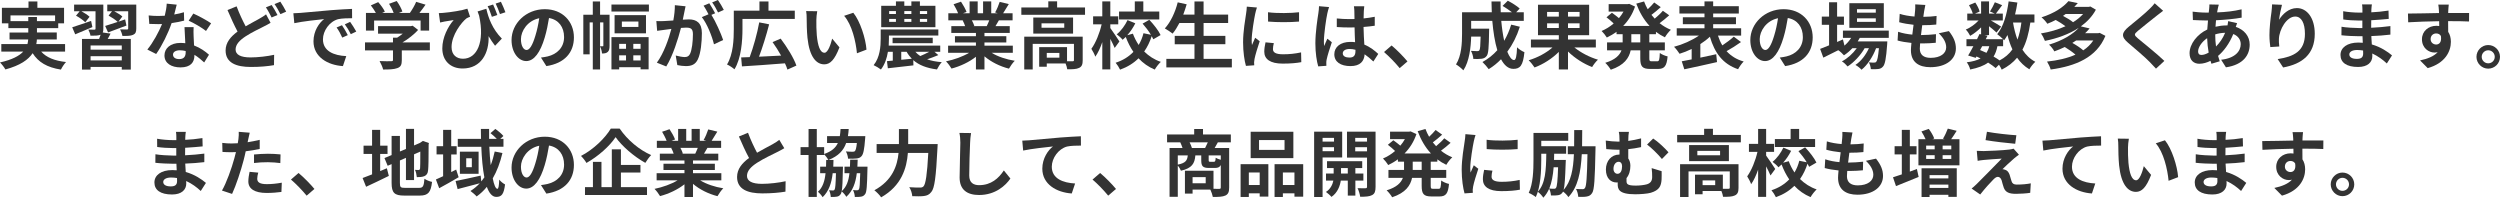 <?xml version="1.0" encoding="UTF-8"?><svg id="_レイヤー_2" xmlns="http://www.w3.org/2000/svg" viewBox="0 0 892.009 70.539"><defs><style>.cls-1{fill:#333;}</style></defs><g id="_特集"><path class="cls-1" d="m14.69,18.409c1.847,2.08,4.759,3.276,8.867,3.718-.624.65-1.431,1.872-1.82,2.704-4.94-.78-8.034-2.626-10.089-5.85-1.534,2.314-4.42,4.368-9.724,5.798-.364-.676-1.248-1.846-1.925-2.496,4.368-.988,6.864-2.34,8.295-3.874H.469v-2.678h9.334c.13-.546.208-1.092.26-1.638H3.406v-2.496h6.683v-1.56H2.99v-1.716H.677V2.782h9.49V.52h3.172v2.262h9.517v5.538h-2.08v1.716h-7.593v1.56h7.072v2.496h-7.098c-.026.546-.078,1.092-.208,1.638h10.271v2.678h-8.529Zm-4.602-10.868v-1.482h3.094v1.482h6.475v-2.054H3.744v2.054h6.345Z"/><path class="cls-1" d="m32.969,9.672c-2.08.91-4.29,1.82-6.137,2.574l-1.065-2.522c1.689-.52,4.238-1.404,6.734-2.262l.468,2.21Zm6.474,2.314c-.312.676-.676,1.326-1.014,1.898h8.242v10.947h-3.224v-.936h-11.129v.936h-3.067v-10.947h6.109c.208-.494.391-1.04.547-1.508l-.078.026c-.807.338-1.95.338-3.536.338-.104-.676-.469-1.586-.78-2.184.884.026,1.898.026,2.184.026s.391-.104.391-.364v-6.188h-5.019c1.066.572,2.263,1.352,2.886,1.95l-1.533,1.976c-.677-.728-2.133-1.742-3.303-2.366l1.301-1.56h-1.977V1.638h10.427v8.606c0,.572-.053,1.014-.208,1.352l2.781.39Zm4.005,4.238h-11.129v1.508h11.129v-1.508Zm0,5.33v-1.508h-11.129v1.508h11.129Zm5.174-11.388c0,1.248-.26,1.872-1.144,2.262-.858.39-2.106.416-3.797.39-.13-.728-.494-1.69-.832-2.34.988.052,2.133.052,2.444.052.338-.026.442-.104.442-.39v-6.11h-4.967c1.066.546,2.263,1.3,2.887,1.846l-1.404,1.872c.78-.286,1.586-.546,2.393-.832l.468,2.21c-2.236.858-4.628,1.742-6.553,2.444l-1.04-2.314c1.196-.364,2.782-.858,4.473-1.43-.729-.728-2.158-1.664-3.25-2.262l1.222-1.534h-1.69V1.638h10.349v8.528Z"/><path class="cls-1" d="m65.703,7.358c-1.17.312-2.757.65-4.473.884-1.222,3.614-3.432,8.086-5.512,11.024l-3.146-1.586c2.08-2.522,4.108-6.318,5.252-9.1-.441.026-.884.026-1.325.026-1.066,0-2.106-.026-3.225-.078l-.234-3.016c1.118.13,2.496.182,3.433.182.754,0,1.534-.026,2.313-.078.364-1.43.65-2.99.702-4.316l3.562.364c-.208.832-.521,2.132-.884,3.51,1.248-.208,2.443-.494,3.458-.806l.078,2.99Zm3.38,2.314c-.078,1.092-.026,2.158,0,3.302.026.728.078,1.976.156,3.25,2.21.832,4.03,2.132,5.33,3.302l-1.716,2.756c-.91-.832-2.08-1.872-3.484-2.73v.234c0,2.392-1.3,4.264-4.966,4.264-3.198,0-5.721-1.43-5.721-4.264,0-2.522,2.106-4.472,5.694-4.472.598,0,1.196.052,1.742.104-.078-1.924-.208-4.186-.286-5.746h3.25Zm-2.834,8.528c-.676-.156-1.353-.26-2.08-.26-1.482,0-2.444.624-2.444,1.534,0,.962.806,1.612,2.21,1.612,1.742,0,2.314-1.014,2.314-2.392v-.494Zm7.254-7.15c-1.481-1.196-4.42-2.886-6.188-3.666l1.664-2.548c1.846.806,5.044,2.548,6.344,3.484l-1.82,2.73Z"/><path class="cls-1" d="m96.539,8.138c-.78.468-1.586.91-2.548,1.378-1.586.832-4.004,1.924-6.37,3.458-2.133,1.404-3.562,2.886-3.562,4.68,0,1.846,1.769,2.834,5.356,2.834,2.626,0,6.11-.416,8.398-.936l-.053,3.692c-2.184.39-4.914.65-8.268.65-5.123,0-8.997-1.43-8.997-5.876,0-2.834,1.794-4.94,4.265-6.76-1.17-2.184-2.418-4.94-3.588-7.67l3.25-1.326c.988,2.678,2.184,5.148,3.224,7.124,1.898-1.118,3.719-2.028,4.914-2.73.962-.546,1.69-.988,2.366-1.534l1.612,3.016Zm.39-6.344c.65.936,1.586,2.6,2.08,3.562l-2.105.884c-.521-1.066-1.326-2.6-2.028-3.614l2.054-.832Zm3.095-1.196c.676.988,1.638,2.652,2.08,3.562l-2.055.884c-.546-1.092-1.378-2.6-2.105-3.588l2.08-.858Z"/><path class="cls-1" d="m107.198,4.602c2.158-.182,6.423-.572,11.129-.988,2.652-.208,5.46-.364,7.28-.442l.025,3.328c-1.378,0-3.588.026-4.966.338-3.12.832-5.435,4.16-5.435,7.202,0,4.238,3.952,5.772,8.32,5.98l-1.195,3.562c-5.408-.338-10.505-3.25-10.505-8.84,0-3.718,2.055-6.63,3.796-7.93-2.235.234-7.644.806-10.634,1.456l-.338-3.536c1.04-.026,2.027-.078,2.521-.13Zm16.9,7.93l-1.976.884c-.65-1.43-1.196-2.444-2.028-3.614l1.924-.806c.625.936,1.587,2.496,2.08,3.536Zm3.017-1.274l-1.95.936c-.702-1.404-1.3-2.366-2.132-3.51l1.897-.884c.65.91,1.639,2.444,2.185,3.458Z"/><path class="cls-1" d="m153.375,17.993h-10.01v3.458c0,1.612-.339,2.418-1.612,2.86-1.223.442-2.834.494-5.044.494-.208-.884-.807-2.184-1.274-3.016,1.664.078,3.588.078,4.108.052.546,0,.676-.104.676-.468v-3.38h-9.984v-2.86h9.984v-1.69h1.482c.676-.416,1.378-.91,2.002-1.43h-8.814v-2.678h11.675l.676-.156,1.95,1.508c-1.456,1.586-3.484,3.224-5.591,4.446h9.776v2.86Zm-19.891-7.072h-2.912v-6.318h3.536c-.468-.858-1.17-1.872-1.794-2.678l2.626-1.17c.91,1.014,1.95,2.392,2.366,3.406l-.937.442h4.083c-.364-1.014-1.015-2.262-1.639-3.25l2.73-.988c.832,1.118,1.69,2.704,2.028,3.744l-1.248.494h3.926c.858-1.222,1.742-2.73,2.236-3.952l3.354,1.014c-.701,1.014-1.456,2.028-2.184,2.938h3.458v6.318h-3.042v-3.588h-16.589v3.588Z"/><path class="cls-1" d="m173.525,3.12c.702,3.224,2.157,7.228,5.538,10.66l-2.418,2.548c-.807-1.04-1.561-2.158-2.314-3.432.234,5.902-2.574,11.544-9.282,11.544-4.29,0-7.229-2.756-7.229-7.176,0-3.874,2.002-7.774,4.057-10.114-.988.13-2.419.364-3.328.546-.494.104-.91.182-1.509.338l-.468-3.354c.468,0,.988-.026,1.482-.078,2.704-.208,7.021-.91,8.71-1.508l.962,2.886c-.364.13-.91.338-1.273.572-1.769,1.378-5.331,5.928-5.331,10.244,0,2.86,1.847,4.16,4.083,4.16,4.992,0,7.826-5.954,5.746-15.366-.183-.494-.364-.988-.546-1.508l3.12-.962Zm1.976,2.886c-.416-1.222-.936-2.678-1.508-3.796l1.95-.598c.468,1.066,1.144,2.678,1.508,3.744l-1.95.65Zm2.887-.988c-.416-1.17-.988-2.678-1.534-3.744l1.872-.65c.546,1.066,1.222,2.704,1.611,3.744l-1.949.65Z"/><path class="cls-1" d="m193.024,20.541c.988-.13,1.717-.26,2.393-.416,3.302-.78,5.85-3.146,5.85-6.89,0-3.562-1.924-6.214-5.382-6.812-.364,2.184-.806,4.576-1.534,6.994-1.534,5.2-3.77,8.372-6.578,8.372-2.834,0-5.252-3.146-5.252-7.488,0-5.928,5.174-11.024,11.856-11.024,6.37,0,10.4,4.446,10.4,10.062,0,5.408-3.328,9.256-9.828,10.244l-1.925-3.042Zm-2.002-7.8c.599-1.898,1.066-4.108,1.378-6.24-4.264.884-6.526,4.628-6.526,7.462,0,2.6,1.041,3.874,2.003,3.874,1.065,0,2.105-1.612,3.146-5.096Z"/><path class="cls-1" d="m217.491,16.329c0,.962-.104,1.742-.65,2.21s-1.145.546-2.055.546c-.025-.702-.312-1.82-.676-2.522v8.216h-2.6V7.982h-1.118v11.414h-2.263V5.252h3.381V.52h2.6v4.732h3.381v11.076Zm-2.393.182c.13,0,.182-.052.182-.26V7.982h-1.17v8.528h.988Zm16.433-14.899v2.496h-13.364V1.612h13.364Zm-13.364,11.648h13.26v11.467h-2.859v-.754h-7.645v.78h-2.756v-11.492Zm12.324-7.852v6.474h-11.206v-6.474h11.206Zm-9.568,10.244v1.768h2.444v-1.768h-2.444Zm2.444,5.928v-1.846h-2.444v1.846h2.444Zm4.42-13.885h-5.902v1.924h5.902v-1.924Zm.78,7.956h-2.601v1.768h2.601v-1.768Zm0,5.928v-1.846h-2.601v1.846h2.601Z"/><path class="cls-1" d="m244.608,2.236c-.155.676-.312,1.482-.441,2.132-.156.78-.364,1.716-.546,2.652.857-.052,1.638-.104,2.157-.104,2.73,0,4.654,1.222,4.654,4.914,0,3.042-.363,7.15-1.456,9.386-.857,1.794-2.262,2.366-4.237,2.366-.963,0-2.211-.156-3.068-.364l-.572-3.406c.988.286,2.496.546,3.172.546.858,0,1.508-.26,1.924-1.118.702-1.43,1.041-4.498,1.041-7.046,0-2.054-.885-2.34-2.496-2.34-.416,0-1.041.052-1.769.104-1.014,3.9-2.886,9.958-5.252,13.754l-3.354-1.352c2.496-3.38,4.265-8.528,5.174-12.038-.909.104-1.716.208-2.21.286-.728.078-2.054.26-2.859.39l-.286-3.484c.936.078,1.794.026,2.729,0,.807-.026,2.028-.104,3.328-.208.364-1.976.572-3.848.546-5.46l3.822.39Zm9.23,3.068c1.508,2.366,3.433,6.708,4.187,8.97l-3.276,1.534c-.676-2.86-2.496-7.41-4.342-9.698l2.392-1.014c-.52-.988-1.17-2.236-1.768-3.068l2.054-.858c.65.962,1.561,2.6,2.08,3.562l-1.326.572Zm2.366-.858c-.546-1.092-1.378-2.626-2.106-3.588l2.055-.858c.702.988,1.664,2.626,2.105,3.536l-2.054.91Z"/><path class="cls-1" d="m264.915,10.348c0,4.108-.416,10.452-2.86,14.379-.572-.52-1.925-1.43-2.652-1.716,2.236-3.666,2.418-8.996,2.418-12.663V3.796h9.152V.52h3.225v3.276h9.386v2.964h-18.668v3.588Zm16.042,14.483c-.208-.676-.494-1.43-.884-2.236-5.486.442-11.311.858-15.341,1.092l-.286-3.198c.91-.026,1.924-.078,3.042-.104,1.301-3.484,2.704-8.476,3.406-12.402l3.536.702c-1.014,3.926-2.366,8.268-3.614,11.544,2.471-.104,5.2-.234,7.879-.39-.91-1.664-2.002-3.354-3.042-4.81l2.886-1.248c2.236,2.964,4.681,6.89,5.616,9.62l-3.198,1.43Z"/><path class="cls-1" d="m291.278,7.124c-.025,1.664,0,3.614.156,5.46.364,3.718,1.145,6.24,2.756,6.24,1.223,0,2.236-3.016,2.73-5.044l2.6,3.12c-1.716,4.472-3.328,6.058-5.408,6.058-2.808,0-5.277-2.548-6.006-9.464-.234-2.366-.286-5.356-.286-6.942,0-.728-.026-1.82-.182-2.6l3.952.052c-.183.91-.312,2.418-.312,3.12Zm17.889,10.583l-3.406,1.3c-.39-4.134-1.768-10.192-4.576-13.365l3.276-1.092c2.444,2.99,4.42,9.204,4.706,13.156Z"/><path class="cls-1" d="m334.804,19.657c-1.353.572-2.757,1.092-4.005,1.508,1.482.52,3.225.858,5.227,1.014-.599.624-1.326,1.794-1.716,2.6-3.744-.494-6.448-1.56-8.451-3.328l.053,1.872c-3.198.39-6.578.754-9.127,1.04l-.312-2.548,2.08-.182v-3.146h-1.742c-.364,2.262-1.118,4.55-2.496,6.318-.572-.468-1.898-1.248-2.601-1.56,2.263-2.782,2.522-6.708,2.522-9.412v-3.328h20.567v2.184h-17.629v1.196c0,.728-.026,1.534-.078,2.392h18.383v2.21h-2.055l1.379,1.17Zm-1.041-9.958h-19.344V2.08h5.252V.494h2.99v1.586h2.521V.494h3.042v1.586h5.538v7.618Zm-16.51-4.706h2.418v-1.04h-2.418v1.04Zm0,2.808h2.418v-1.04h-2.418v1.04Zm1.222,7.618v-1.95h14.326v1.95h-14.326Zm3.094,5.902l3.771-.364c-.702-.728-1.326-1.534-1.846-2.47h-1.925v2.834Zm1.093-17.369v1.04h2.521v-1.04h-2.521Zm0,2.808v1.04h2.521v-1.04h-2.521Zm3.952,11.727c.493.572,1.092,1.066,1.741,1.508.988-.39,2.185-.988,3.173-1.508h-4.914Zm4.186-14.535h-2.574v1.04h2.574v-1.04Zm0,2.808h-2.574v1.04h2.574v-1.04Z"/><path class="cls-1" d="m353.835,18.851c2.21,1.352,5.227,2.366,8.242,2.834-.702.676-1.612,1.976-2.08,2.808-3.198-.806-6.344-2.366-8.736-4.394v4.68h-3.042v-4.524c-2.418,1.898-5.616,3.406-8.71,4.212-.442-.754-1.326-1.95-1.977-2.574,2.912-.598,5.98-1.69,8.217-3.042h-7.463v-2.548h9.933v-1.144h-7.488v-2.236h7.488v-1.17h-8.788v-2.418h4.939c-.207-.65-.546-1.43-.884-2.028l.312-.052h-5.435v-2.522h3.484c-.364-.988-1.04-2.236-1.612-3.224l2.652-.91c.754,1.118,1.612,2.652,1.976,3.666l-1.273.468h2.366V.494h2.886v4.238h1.924V.494h2.912v4.238h2.314l-.937-.286c.624-1.066,1.274-2.626,1.639-3.77l3.25.78c-.729,1.196-1.431,2.366-2.028,3.276h3.38v2.522h-4.888c-.416.754-.832,1.456-1.223,2.08h5.097v2.418h-9.022v1.17h7.801v2.236h-7.801v1.144h10.114v2.548h-7.54Zm-7.072-11.596c.364.676.702,1.43.884,2.002l-.441.078h4.862c.312-.624.623-1.378.909-2.08h-6.214Z"/><path class="cls-1" d="m387.142,2.652v2.626h-22.726v-2.626h9.621V.468h3.146v2.184h9.959Zm-.832,18.851c0,1.43-.286,2.262-1.301,2.73-.962.468-2.34.494-4.212.494-.078-.598-.312-1.404-.598-2.08h-6.708v1.17h-2.705v-6.994h9.933v5.044c.884.026,1.69.026,1.977,0,.39-.026.494-.104.494-.416v-5.798h-14.717v9.126h-3.017v-11.7h20.854v8.424Zm-3.433-15.237v5.72h-14.196v-5.72h14.196Zm-3.146,2.054h-8.113v1.586h8.113v-1.586Zm-1.742,10.556h-4.498v1.69h4.498v-1.69Z"/><path class="cls-1" d="m397.723,17.109c-.338-.832-.962-2.08-1.56-3.25v10.894h-2.86v-9.724c-.702,2.028-1.561,3.9-2.496,5.2-.261-.858-.937-2.054-1.404-2.808,1.534-2.08,2.964-5.642,3.666-8.736h-3.042v-2.86h3.276V.494h2.86v5.33h2.834v2.86h-2.834v1.326c.728.962,2.781,4.056,3.25,4.784l-1.69,2.314Zm13.78-3.094c-.156-.338-.338-.728-.572-1.118-.649,2.002-1.533,3.848-2.678,5.486,1.639,1.612,3.614,2.912,5.929,3.692-.702.65-1.69,1.898-2.158,2.756-2.263-.936-4.187-2.314-5.799-4.03-1.716,1.716-3.899,3.094-6.578,4.056-.312-.702-1.065-1.872-1.586-2.47,2.652-.858,4.732-2.21,6.345-3.874-1.093-1.586-2.002-3.38-2.73-5.33-.364.364-.754.702-1.118,1.014-.442-.598-1.43-1.456-2.106-1.95,1.561-1.248,3.017-3.25,3.849-5.07l2.782,1.144c-.754,1.508-1.769,3.016-2.86,4.238l2.002-.546c.521,1.43,1.223,2.782,2.055,4.03.779-1.3,1.352-2.704,1.716-4.186l2.652.546c-.807-1.326-1.925-2.808-2.965-3.978l2.393-1.352c1.56,1.638,3.302,3.848,4.03,5.434l-2.601,1.508Zm2.133-7.072h-14.354v-2.834h5.617V.494h3.042v3.614h5.694v2.834Z"/><path class="cls-1" d="m439.531,21.009v3.042h-23.375v-3.042h10.036v-5.226h-7.046v-2.99h7.046v-4.576h-5.382c-.754,1.43-1.56,2.756-2.418,3.77-.624-.494-2.002-1.43-2.782-1.846,2.028-2.184,3.718-5.772,4.603-9.308l3.198.702c-.364,1.248-.78,2.47-1.223,3.666h4.004V.52h3.25v4.68h8.763v3.016h-8.763v4.576h7.774v2.99h-7.774v5.226h10.089Z"/><path class="cls-1" d="m448.475,2.678c-.208.52-.521,1.82-.624,2.288-.364,1.716-1.248,6.864-1.248,9.438,0,.494.026,1.118.104,1.664.364-.91.78-1.768,1.145-2.6l1.612,1.248c-.729,2.158-1.586,4.94-1.847,6.318-.078.364-.155.936-.155,1.196.025.286.025.702.052,1.066l-2.964.208c-.521-1.794-1.015-4.94-1.015-8.424,0-3.874.78-8.216,1.066-10.192.104-.728.26-1.716.26-2.522l3.614.312Zm6.032,12.714c-.208.832-.312,1.456-.312,2.158,0,1.144.988,1.82,3.589,1.82,2.313,0,4.212-.208,6.448-.676l.078,3.484c-1.664.312-3.744.52-6.656.52-4.446,0-6.553-1.612-6.553-4.238,0-1.066.182-2.158.442-3.354l2.964.286Zm8.996-11.024v3.328c-3.172.286-7.826.286-11.05,0l-.026-3.328c3.172.442,8.294.338,11.076,0Z"/><path class="cls-1" d="m474.215,2.522c-.208.52-.521,1.82-.624,2.288-.391,1.716-1.223,7.384-1.223,9.958,0,.52.026,1.144.104,1.664.338-.91.754-1.768,1.144-2.626l1.586,1.274c-.728,2.106-1.56,4.732-1.846,6.136-.078.364-.156.91-.13,1.196,0,.26,0,.702.026,1.066l-2.912.208c-.521-1.794-1.015-4.732-1.015-8.216,0-3.9.754-8.762,1.066-10.739.104-.728.233-1.716.233-2.522l3.589.312Zm15.809,19.423c-1.066-1.014-2.106-1.872-3.12-2.574-.156,2.444-1.561,4.212-5.045,4.212-3.535,0-5.771-1.508-5.771-4.212,0-2.626,2.21-4.42,5.72-4.42.599,0,1.17.026,1.69.104-.078-1.586-.156-3.458-.182-5.278-.625.026-1.248.026-1.847.026-1.508,0-2.964-.052-4.498-.156v-3.068c1.482.156,2.964.234,4.498.234.599,0,1.222,0,1.82-.026-.026-1.274-.026-2.314-.052-2.86,0-.39-.078-1.17-.156-1.69h3.692c-.078.494-.13,1.118-.156,1.664-.026.572-.078,1.534-.078,2.678,1.404-.156,2.756-.338,3.979-.598v3.198c-1.248.182-2.601.338-4.005.442.053,2.496.183,4.55.286,6.292,2.158.884,3.771,2.21,4.967,3.328l-1.742,2.704Zm-6.396-4.186c-.676-.182-1.378-.286-2.08-.286-1.456,0-2.444.598-2.444,1.56,0,1.04,1.04,1.508,2.393,1.508,1.586,0,2.132-.832,2.132-2.34v-.442Z"/><path class="cls-1" d="m499.408,24.311c-1.586-1.95-3.77-4.186-5.59-5.746l2.704-2.34c1.846,1.508,4.342,4.082,5.668,5.694l-2.782,2.392Z"/><path class="cls-1" d="m542.283,9.542c-1.066,3.38-2.601,6.396-4.472,8.918.754,1.872,1.586,2.964,2.418,2.964.624,0,.936-1.3,1.065-4.55.702.728,1.794,1.404,2.626,1.742-.494,4.81-1.533,5.954-3.952,5.954-1.819,0-3.25-1.3-4.394-3.432-1.326,1.378-2.782,2.548-4.395,3.536-.468-.676-1.586-1.95-2.236-2.548,2.002-1.092,3.797-2.522,5.305-4.212-.884-2.938-1.456-6.578-1.794-10.479h-7.54v2.782h6.422s-.026.806-.026,1.17c-.078,5.46-.233,7.774-.832,8.528-.494.676-1.014.91-1.794,1.04-.676.104-1.794.104-2.99.078-.052-.91-.39-2.106-.857-2.886.936.078,1.819.104,2.235.104.364,0,.572-.052.78-.312.26-.364.364-1.612.442-4.888h-3.38c-.104,3.796-.65,8.866-2.782,12.039-.546-.598-1.925-1.742-2.626-2.106,1.976-3.12,2.157-7.644,2.157-11.024v-7.592h10.608c-.052-1.274-.104-2.548-.104-3.848h3.25c-.026,1.3,0,2.574.052,3.848h3.979c-.962-.78-2.263-1.612-3.328-2.262l1.872-1.846c1.43.728,3.328,1.924,4.238,2.782l-1.248,1.326h2.704v3.068h-8.034c.233,2.6.598,5.044,1.04,7.124,1.014-1.742,1.872-3.666,2.496-5.772l3.094.754Z"/><path class="cls-1" d="m561.731,16.927c2.287,1.846,5.46,3.51,8.424,4.368-.702.624-1.638,1.846-2.08,2.626-3.016-1.144-6.188-3.172-8.606-5.538v6.396h-3.276v-6.266c-2.392,2.392-5.563,4.42-8.658,5.564-.468-.728-1.404-1.924-2.105-2.574,3.094-.91,6.318-2.626,8.502-4.576h-7.696v-2.834h9.958v-1.534h-7.436V1.69h18.252v10.868h-7.54v1.534h9.933v2.834h-7.67Zm-9.725-10.999h4.186v-1.664h-4.186v1.664Zm4.186,4.056v-1.664h-4.186v1.664h4.186Zm7.41-5.72h-4.134v1.664h4.134v-1.664Zm0,4.056h-4.134v1.664h4.134v-1.664Z"/><path class="cls-1" d="m588.485,12.195v2.938h5.538v2.834h-5.538v2.808c0,.936.104,1.092.832,1.092h2.002c.676,0,.806-.52.91-2.964.649.52,1.897,1.04,2.781,1.222-.312,3.432-1.117,4.472-3.405,4.472h-2.835c-2.808,0-3.51-.91-3.51-3.796v-2.834h-3.432c-.572,2.73-2.288,5.304-7.099,6.916-.39-.702-1.326-1.898-1.976-2.47,3.588-1.092,5.147-2.704,5.798-4.446h-5.148v-2.834h5.564v-2.938h-2.185v-.858c-1.092.806-2.262,1.482-3.458,2.054-.416-.702-1.273-1.768-1.872-2.34,1.508-.624,2.99-1.534,4.316-2.678-.676-.676-1.716-1.56-2.574-2.21l1.95-1.612c.78.546,1.769,1.3,2.496,1.924.624-.728,1.17-1.508,1.638-2.34h-5.304V1.482h6.786l.546-.104,2.08.962c-.91,2.73-2.392,5.044-4.238,6.916h9.413c-2.028-2.184-3.589-4.888-4.732-7.956l2.782-.78c.363.962.779,1.898,1.3,2.782.857-.78,1.716-1.69,2.314-2.418l2.34,1.664c-1.066.962-2.263,1.976-3.328,2.756.363.468.754.91,1.17,1.352,1.04-.884,2.184-1.924,2.912-2.808l2.262,1.612c-1.065.962-2.313,2.002-3.432,2.808,1.195.962,2.548,1.768,4.03,2.366-.729.624-1.664,1.846-2.133,2.678-1.144-.546-2.21-1.196-3.198-1.95v.832h-2.365Zm-3.225,0h-3.198v2.938h3.198v-2.938Z"/><path class="cls-1" d="m621.193,15.003c-1.638,1.17-3.536,2.366-5.148,3.25,1.534,1.69,3.536,2.964,6.11,3.692-.676.65-1.561,1.898-2.002,2.756-5.486-1.872-8.347-5.824-10.062-11.596-.988.936-2.158,1.82-3.406,2.626v4.836c1.846-.39,3.796-.806,5.668-1.222l.286,2.808c-4.082.962-8.45,1.872-11.674,2.574l-.91-2.86c1.014-.182,2.235-.416,3.536-.676v-3.718c-1.431.702-2.887,1.274-4.316,1.716-.442-.702-1.326-1.872-1.977-2.496,3.095-.806,6.423-2.288,8.867-3.978h-7.904v-2.626h9.906v-1.456h-7.723v-2.47h7.723v-1.326h-8.944v-2.626h8.944V.494h3.094v1.716h9.152v2.626h-9.152v1.326h8.139v2.47h-8.139v1.456h9.984v2.626h-8.269c.416,1.274.91,2.418,1.561,3.484,1.456-.962,3.016-2.132,4.082-3.12l2.574,1.924Z"/><path class="cls-1" d="m635.024,20.541c.988-.13,1.717-.26,2.393-.416,3.302-.78,5.85-3.146,5.85-6.89,0-3.562-1.924-6.214-5.382-6.812-.364,2.184-.806,4.576-1.534,6.994-1.534,5.2-3.77,8.372-6.578,8.372-2.834,0-5.252-3.146-5.252-7.488,0-5.928,5.174-11.024,11.856-11.024,6.37,0,10.4,4.446,10.4,10.062,0,5.408-3.328,9.256-9.828,10.244l-1.925-3.042Zm-2.002-7.8c.599-1.898,1.066-4.108,1.378-6.24-4.264.884-6.526,4.628-6.526,7.462,0,2.6,1.041,3.874,2.003,3.874,1.065,0,2.105-1.612,3.146-5.096Z"/><path class="cls-1" d="m663.573,13.521c-.208.416-.469.832-.729,1.248h10.557s-.026.702-.052,1.066c-.364,5.07-.78,7.15-1.482,7.904-.494.598-1.066.806-1.716.884-.599.078-1.586.104-2.626.052-.053-.728-.312-1.768-.702-2.418.832.078,1.508.078,1.846.078.364,0,.572-.052.78-.286.364-.39.676-1.716.962-4.862h-1.014c-1.066,2.912-3.095,6.058-5.2,7.696-.521-.598-1.404-1.3-2.185-1.716,1.977-1.248,3.719-3.562,4.836-5.98h-1.533c-1.404,2.496-3.822,5.096-6.085,6.526-.494-.598-1.3-1.378-2.028-1.82,1.925-.962,3.927-2.782,5.305-4.706h-1.561c-.936.988-1.949,1.872-3.016,2.548-.39-.494-1.378-1.404-2.028-1.82-1.872.936-3.744,1.872-5.33,2.652l-1.144-3.12c.884-.338,1.976-.78,3.197-1.274v-7.332h-2.6v-2.912h2.6V.806h2.86v5.122h2.444v2.912h-2.444v6.136l2.08-.91.546,2.21c.937-.806,1.742-1.742,2.393-2.756h-2.938v-2.6h16.354v2.6h-10.348Zm8.58-3.588h-12.299V1.144h12.299v8.788Zm-2.86-6.656h-6.708v1.248h6.708v-1.248Zm0,3.276h-6.708v1.248h6.708v-1.248Z"/><path class="cls-1" d="m695.371,11.103c1.716,2.184,2.496,4.004,2.496,6.188,0,3.874-3.484,6.682-9.126,6.682-4.057,0-6.917-1.768-6.917-6.058,0-.624.078-1.534.183-2.6-1.872-.182-3.562-.468-4.94-.858l.182-3.12c1.664.572,3.406.858,5.07,1.014.156-1.144.286-2.34.442-3.51-1.794-.182-3.614-.494-5.122-.91l.182-2.99c1.482.494,3.406.806,5.278.962.104-.78.156-1.482.208-2.054.052-.702.104-1.43.052-2.288l3.614.208c-.208.936-.338,1.612-.442,2.288-.077.442-.155,1.118-.285,1.95,1.846-.026,3.51-.13,4.731-.312l-.104,3.068c-1.534.156-2.938.234-5.019.234-.156,1.144-.312,2.366-.441,3.51h.182c1.586,0,3.484-.13,5.174-.312l-.078,3.068c-1.455.13-2.964.234-4.55.234h-1.04c-.052.754-.104,1.404-.104,1.872,0,2.106,1.3,3.276,3.848,3.276,3.588,0,5.564-1.638,5.564-3.77,0-1.742-.988-3.406-2.652-4.992l3.614-.78Z"/><path class="cls-1" d="m724.439,8.034c-.546,3.848-1.431,7.072-2.834,9.698,1.195,1.846,2.704,3.328,4.602,4.316-.702.624-1.664,1.82-2.132,2.678-1.768-1.066-3.198-2.444-4.368-4.134-1.43,1.716-3.224,3.12-5.486,4.264-.182-.442-.572-1.144-.988-1.768l-1.17,1.196c-.702-.598-1.638-1.274-2.704-1.95-1.534,1.144-3.614,1.898-6.396,2.47-.182-.884-.728-1.924-1.222-2.574,2.08-.26,3.718-.702,4.94-1.378-.468-.26-.962-.494-1.456-.702l-.286.494-2.704-.832c.572-.91,1.222-2.08,1.872-3.328h-2.47v-2.496h3.77c.312-.65.624-1.274.884-1.846l.572.13v-2.496c-1.195,1.196-2.6,2.288-3.9,3.016-.338-.676-.987-1.69-1.56-2.236,1.586-.65,3.328-1.898,4.576-3.25h-4.056v-2.444h1.976c-.234-.884-.806-2.08-1.353-3.016l2.236-.936c.676.988,1.353,2.314,1.561,3.224l-1.664.728h2.184V.494h2.834v4.368h2.055l-1.717-.754c.599-.936,1.326-2.314,1.742-3.302l2.601,1.04c-.806,1.118-1.612,2.21-2.236,3.016h2.47v2.444h-4.264c1.248.702,3.094,1.794,3.666,2.184l-1.638,2.132c-.572-.546-1.664-1.456-2.679-2.262v3.146h-1.664l1.118.234-.624,1.248h6.188c-.598-.598-1.534-1.404-2.106-1.794,2.211-2.652,3.459-7.072,4.082-11.7l3.121.416c-.209,1.456-.494,2.886-.832,4.264h6.916v2.86h-1.456Zm-17.94,9.828c.779.312,1.533.624,2.287.988.416-.65.755-1.43.988-2.366h-2.521l-.754,1.378Zm6.188-1.378c-.286,1.456-.728,2.678-1.378,3.692.806.468,1.561.936,2.158,1.378,1.924-1.014,3.433-2.314,4.576-3.926-.728-1.534-1.3-3.25-1.769-5.122-.363.676-.779,1.3-1.195,1.872-.104-.104-.208-.234-.364-.39v2.496h-2.028Zm5.564-8.45c.364,2.184.884,4.238,1.586,6.11.65-1.768,1.118-3.822,1.404-6.11h-2.99Z"/><path class="cls-1" d="m751.22,12.792c-3.146,7.722-10.609,10.791-19.527,12.012-.234-.858-.832-2.106-1.3-2.834,3.744-.39,7.229-1.17,10.141-2.47-.988-.884-2.522-1.95-3.822-2.73-1.145.572-2.393,1.092-3.719,1.56-.363-.728-1.248-1.872-1.897-2.392,4.992-1.508,8.528-3.744,10.608-6.006-3.484,2.288-7.749,3.796-12.064,4.654-.286-.78-.884-1.976-1.431-2.652,3.043-.494,6.085-1.352,8.763-2.574-.962-.728-2.288-1.586-3.484-2.236-.936.494-1.924.936-2.99,1.352-.441-.702-1.403-1.768-2.08-2.288,4.603-1.456,7.801-3.64,9.595-5.772l3.354.702c-.391.442-.807.884-1.248,1.326h5.2l.52-.13,1.977,1.144c-1.274,2.392-3.146,4.342-5.356,5.954l3.12.728c-.494.598-1.04,1.17-1.612,1.716h4.654l.546-.13,2.055,1.066Zm-14.171-7.8c-.312.234-.624.442-.962.676,1.3.676,2.729,1.534,3.588,2.262,1.404-.858,2.6-1.846,3.588-2.938h-6.214Zm3.744,9.438c-.442.312-.884.598-1.378.884,1.404.78,2.964,1.794,3.9,2.652,1.455-.962,2.651-2.132,3.588-3.536h-6.11Z"/><path class="cls-1" d="m771.812,3.848c-.807.598-1.664,1.274-2.263,1.742-1.664,1.352-5.07,3.978-6.786,5.46-1.378,1.17-1.352,1.456.052,2.652,1.925,1.638,6.891,5.564,9.438,8.034l-2.99,2.756c-.728-.806-1.534-1.612-2.262-2.392-1.404-1.482-5.33-4.836-7.696-6.838-2.548-2.158-2.34-3.588.233-5.72,2.003-1.638,5.539-4.498,7.281-6.214.728-.702,1.56-1.56,1.976-2.158l3.017,2.678Z"/><path class="cls-1" d="m798.201,8.268c-.13.286-.312.832-.468,1.326,2.99.988,4.966,3.302,4.966,6.318,0,3.614-2.158,7.176-8.477,8.112l-1.716-2.704c4.966-.546,6.994-3.042,6.994-5.564,0-1.56-.91-2.938-2.652-3.614-1.43,3.51-3.483,6.188-5.434,7.8.182.676.39,1.3.598,1.924l-2.964.884c-.104-.312-.234-.676-.338-1.04-1.248.624-2.626,1.04-3.979,1.04-1.897,0-3.484-1.144-3.484-3.77,0-3.276,2.73-6.76,6.318-8.45.078-1.092.156-2.184.261-3.224h-.832c-1.353,0-3.354-.104-4.551-.156l-.104-2.99c.91.13,3.172.338,4.758.338h.988l.156-1.378c.052-.468.104-1.092.077-1.534l3.381.078c-.183.52-.286.988-.364,1.378-.104.416-.182.884-.26,1.378,3.12-.104,5.902-.416,8.736-1.092l.025,2.964c-2.521.468-5.98.78-9.152.936-.078.754-.156,1.534-.182,2.314,1.222-.286,2.574-.468,3.848-.468h.442c.104-.52.208-1.17.234-1.534l3.172.728Zm-10.141,10.504c-.286-1.612-.494-3.38-.546-5.148-1.924,1.3-3.225,3.276-3.225,4.732,0,.806.364,1.248,1.196,1.248.729,0,1.612-.286,2.574-.832Zm2.34-6.448c0,1.586.104,2.99.286,4.264,1.248-1.248,2.393-2.808,3.25-4.888-1.352.026-2.548.26-3.536.572v.052Z"/><path class="cls-1" d="m814.217,1.716c-.364,1.274-.884,3.9-1.04,5.33,1.222-1.976,3.458-4.16,6.37-4.16,3.588,0,6.37,3.51,6.37,9.178,0,7.28-4.472,10.764-11.284,12.012l-1.95-2.99c5.721-.884,9.725-2.756,9.725-8.996,0-3.978-1.326-6.188-3.458-6.188-3.042,0-5.694,4.576-5.824,7.956-.026.702-.026,1.534.13,2.73l-3.198.208c-.13-.988-.312-2.574-.312-4.29,0-2.392.339-5.59.729-8.242.13-.936.182-1.976.208-2.704l3.536.156Z"/><path class="cls-1" d="m851.631,22.647c-1.378-1.3-3.146-2.626-5.2-3.562.026.338.026.65.026.91,0,2.21-1.664,3.9-5.07,3.9-4.108,0-6.292-1.56-6.292-4.29,0-2.6,2.392-4.42,6.37-4.42.546,0,1.065.026,1.586.078-.052-.78-.078-1.586-.104-2.34h-1.325c-1.509,0-4.473-.13-6.188-.338l.025-3.042c1.482.286,4.837.468,6.215.468h1.222v-2.678h-1.222c-1.639,0-4.108-.156-5.59-.39l-.026-2.938c1.612.312,4.004.494,5.59.494h1.274v-1.17c0-.468-.026-1.274-.13-1.768h3.51c-.078.52-.156,1.17-.182,1.82l-.026,1.014c2.002-.078,3.9-.286,6.137-.624l.078,2.964c-1.69.156-3.771.364-6.24.494l-.026,2.678c2.6-.104,4.758-.338,6.864-.598v3.042c-2.314.26-4.316.442-6.812.52.052.962.104,2.002.182,2.99,3.251.936,5.721,2.652,7.203,3.9l-1.847,2.886Zm-8.476-4.628c-.677-.104-1.379-.182-2.106-.182-1.82,0-2.809.702-2.809,1.586,0,.962.91,1.586,2.679,1.586,1.378,0,2.262-.416,2.262-1.898,0-.286,0-.65-.025-1.092Z"/><path class="cls-1" d="m880.959,7.67c-1.56-.078-3.978-.13-7.462-.13.025,1.3.025,2.704.025,3.822.65.962.963,2.21.963,3.562,0,3.354-1.977,7.618-8.269,9.386l-2.73-2.756c2.601-.546,4.862-1.404,6.292-2.938-.363.078-.754.13-1.17.13-2.002,0-4.445-1.586-4.445-4.732,0-2.912,2.34-4.81,5.147-4.81.364,0,.702.026,1.015.078l-.026-1.716c-3.9.052-7.878.208-11.051.39l-.077-3.12c2.938,0,7.618-.13,11.076-.182,0-.312,0-.598-.026-.78-.052-.832-.13-1.82-.233-2.236h3.744c-.078.416-.156,1.794-.183,2.21,0,.208-.026.468-.026.78,2.601,0,6.11-.026,7.463,0l-.026,3.042Zm-11.727,8.216c1.066,0,2.028-.806,1.69-3.042-.364-.624-.962-.91-1.69-.91-.987,0-1.976.676-1.976,2.028,0,1.196.962,1.924,1.976,1.924Z"/><path class="cls-1" d="m892.009,20.281c0,2.314-1.872,4.212-4.212,4.212-2.288,0-4.187-1.898-4.187-4.212s1.898-4.212,4.187-4.212c2.34,0,4.212,1.898,4.212,4.212Zm-1.872,0c0-1.3-1.04-2.34-2.34-2.34-1.248,0-2.314,1.04-2.314,2.34s1.066,2.314,2.314,2.314c1.3,0,2.34-1.014,2.34-2.314Z"/><path class="cls-1" d="m71.631,68.147c-1.378-1.3-3.146-2.626-5.2-3.562.026.338.026.65.026.91,0,2.21-1.664,3.9-5.07,3.9-4.108,0-6.292-1.56-6.292-4.29,0-2.6,2.392-4.42,6.37-4.42.546,0,1.065.026,1.586.078-.052-.78-.078-1.586-.104-2.34h-1.325c-1.509,0-4.473-.13-6.188-.338l.025-3.042c1.482.286,4.837.468,6.215.468h1.222v-2.678h-1.222c-1.639,0-4.108-.156-5.59-.39l-.026-2.938c1.612.312,4.004.494,5.59.494h1.274v-1.17c0-.468-.026-1.274-.13-1.768h3.51c-.078.52-.156,1.17-.182,1.82l-.026,1.014c2.002-.078,3.9-.286,6.137-.624l.078,2.964c-1.69.156-3.771.364-6.24.494l-.026,2.678c2.6-.104,4.758-.338,6.864-.598v3.042c-2.314.26-4.316.442-6.812.52.052.962.104,2.002.182,2.99,3.251.936,5.721,2.652,7.203,3.9l-1.847,2.886Zm-8.476-4.628c-.677-.104-1.379-.182-2.106-.182-1.82,0-2.809.702-2.809,1.586,0,.962.91,1.586,2.679,1.586,1.378,0,2.262-.416,2.262-1.898,0-.286,0-.65-.025-1.092Z"/><path class="cls-1" d="m92.665,53.144c-1.534.338-3.276.624-4.992.832-.234,1.118-.494,2.262-.78,3.302-.936,3.614-2.678,8.892-4.082,11.908l-3.614-1.196c1.534-2.574,3.484-7.982,4.446-11.596.182-.676.364-1.404.546-2.132-.598.026-1.17.052-1.689.052-1.248,0-2.211-.052-3.121-.104l-.077-3.224c1.325.156,2.184.208,3.25.208.754,0,1.508-.026,2.288-.078.104-.572.182-1.066.233-1.482.13-.962.156-2.002.104-2.6l3.926.312c-.182.702-.416,1.846-.546,2.418l-.208.988c1.456-.234,2.912-.52,4.316-.858v3.25Zm-.521,8.45c-.208.728-.363,1.586-.363,2.158,0,1.118.649,1.95,3.405,1.95,1.717,0,3.511-.182,5.356-.52l-.13,3.302c-1.456.182-3.198.364-5.252.364-4.342,0-6.553-1.508-6.553-4.108,0-1.17.234-2.418.442-3.432l3.094.286Zm-1.508-6.474c1.431-.13,3.276-.26,4.94-.26,1.456,0,3.016.078,4.524.234l-.078,3.094c-1.274-.156-2.86-.312-4.421-.312-1.794,0-3.354.078-4.966.286v-3.042Z"/><path class="cls-1" d="m109.408,69.811c-1.586-1.95-3.77-4.186-5.59-5.746l2.704-2.34c1.846,1.508,4.342,4.082,5.668,5.694l-2.782,2.392Z"/><path class="cls-1" d="m135.643,61.049c.806-.338,1.612-.676,2.392-1.014l.702,2.73c-2.756,1.378-5.72,2.756-8.112,3.874l-1.248-3.12c.937-.338,2.08-.78,3.381-1.3v-7.306h-3.043v-2.938h3.043v-5.642h2.886v5.642h2.626v2.938h-2.626v6.136Zm13.885,5.98c1.43,0,1.689-.598,1.924-3.25.65.468,1.846.962,2.704,1.118-.416,3.64-1.326,4.888-4.368,4.888h-5.538c-3.51,0-4.524-.962-4.524-4.55v-6.682l-1.404.598-1.144-2.756,2.548-1.066v-6.838h2.964v5.564l2.158-.91v-7.176h2.887v5.928l2.054-.884.546-.364.546-.364,2.158.754-.104.52c0,4.94-.053,8.06-.183,9.126-.078,1.196-.546,1.82-1.326,2.158-.754.338-1.872.364-2.704.364-.077-.78-.312-1.95-.649-2.6.441.052,1.014.052,1.248.052.312,0,.468-.104.572-.572.052-.416.077-2.314.077-6.006l-2.235.988v9.178h-2.887v-7.93l-2.158.936v8.008c0,1.534.234,1.768,1.82,1.768h5.019Z"/><path class="cls-1" d="m163.645,63.233c-2.288,1.352-4.81,2.782-6.942,3.926l-1.17-3.12c.729-.312,1.612-.728,2.574-1.17v-7.774h-2.34v-2.938h2.34v-5.824h2.886v5.824h1.95v2.964h-1.95v6.266l1.769-.884.884,2.73Zm15.627-8.632c-.807,3.406-1.95,6.448-3.458,9.048.441,2.314,1.04,3.718,1.664,3.718.363,0,.571-.962.649-3.276.572.728,1.431,1.378,2.08,1.716-.441,3.458-1.196,4.446-3.146,4.446-1.456,0-2.549-1.378-3.354-3.588-1.066,1.326-2.288,2.47-3.64,3.432-.416-.52-1.561-1.508-2.211-1.95,1.248-.78,2.341-1.716,3.328-2.756-2.756.728-5.668,1.508-7.904,2.08l-.728-2.886c2.262-.416,5.668-1.196,8.944-1.924l.234,2.054c.39-.468.754-.936,1.092-1.43-.599-3.094-.937-6.89-1.092-10.92h-8.398v-2.808h8.294c-.026-1.196-.052-2.366-.052-3.562h2.938c-.025,1.196-.025,2.366,0,3.562h2.757c-.65-.676-1.509-1.456-2.263-2.054l1.742-1.508c1.014.728,2.262,1.768,2.86,2.522l-1.118,1.04h1.145v2.808h-5.045c.104,2.366.26,4.576.494,6.552.598-1.508,1.04-3.12,1.43-4.862l2.757.546Zm-8.503-.494v7.904h-6.682v-7.904h6.682Zm-2.418,2.366h-2.002v3.172h2.002v-3.172Z"/><path class="cls-1" d="m193.024,66.041c.988-.13,1.717-.26,2.393-.416,3.302-.78,5.85-3.146,5.85-6.89,0-3.562-1.924-6.214-5.382-6.812-.364,2.184-.806,4.576-1.534,6.994-1.534,5.2-3.77,8.372-6.578,8.372-2.834,0-5.252-3.146-5.252-7.488,0-5.928,5.174-11.024,11.856-11.024,6.37,0,10.4,4.446,10.4,10.062,0,5.408-3.328,9.256-9.828,10.244l-1.925-3.042Zm-2.002-7.8c.599-1.898,1.066-4.108,1.378-6.24-4.264.884-6.526,4.628-6.526,7.462,0,2.6,1.041,3.874,2.003,3.874,1.065,0,2.105-1.612,3.146-5.096Z"/><path class="cls-1" d="m221.104,45.89c2.809,4.108,7.072,7.644,11.232,9.438-.779.806-1.481,1.82-2.08,2.782-4.029-2.236-8.372-5.98-10.608-9.178-2.105,3.172-6.11,6.786-10.4,9.204-.39-.702-1.273-1.846-1.95-2.496,4.499-2.314,8.685-6.448,10.635-9.75h3.172Zm.442,20.879h9.309v2.808h-22.127v-2.808h2.834v-9.022h3.042v9.022h3.692v-13.494h3.25v5.564h6.968v2.73h-6.968v5.2Z"/><path class="cls-1" d="m249.835,64.351c2.21,1.352,5.227,2.366,8.242,2.834-.702.676-1.612,1.976-2.08,2.808-3.198-.806-6.344-2.366-8.736-4.394v4.68h-3.042v-4.524c-2.418,1.898-5.616,3.406-8.71,4.212-.442-.754-1.326-1.95-1.977-2.574,2.912-.598,5.98-1.69,8.217-3.042h-7.463v-2.548h9.933v-1.144h-7.488v-2.236h7.488v-1.17h-8.788v-2.418h4.939c-.207-.65-.546-1.43-.884-2.028l.312-.052h-5.435v-2.522h3.484c-.364-.988-1.04-2.236-1.612-3.224l2.652-.91c.754,1.118,1.612,2.652,1.976,3.666l-1.273.468h2.366v-4.238h2.886v4.238h1.924v-4.238h2.912v4.238h2.314l-.937-.286c.624-1.066,1.274-2.626,1.639-3.77l3.25.78c-.729,1.196-1.431,2.366-2.028,3.276h3.38v2.522h-4.888c-.416.754-.832,1.456-1.223,2.08h5.097v2.418h-9.022v1.17h7.801v2.236h-7.801v1.144h10.114v2.548h-7.54Zm-7.072-11.596c.364.676.702,1.43.884,2.002l-.441.078h4.862c.312-.624.623-1.378.909-2.08h-6.214Z"/><path class="cls-1" d="m279.839,52.884c-.779.468-1.611.91-2.548,1.378-1.612.806-4.836,2.314-7.177,3.822-2.157,1.404-3.588,2.886-3.588,4.68,0,1.846,1.794,2.834,5.356,2.834,2.652,0,6.136-.416,8.425-.936l-.053,3.718c-2.184.364-4.914.624-8.268.624-5.123,0-8.997-1.43-8.997-5.85,0-2.86,1.794-4.966,4.265-6.786-1.196-2.21-2.444-4.94-3.614-7.67l3.25-1.326c.988,2.678,2.185,5.148,3.224,7.124,2.106-1.222,4.343-2.366,5.564-3.042.962-.572,1.717-1.014,2.366-1.56l1.794,2.99Z"/><path class="cls-1" d="m309.531,59.463s0,.728-.026,1.04c-.13,5.772-.26,8.06-.832,8.762-.441.598-.857.806-1.481.91-.494.104-1.3.104-2.185.104-.025-.78-.286-1.794-.649-2.47.649.078,1.17.078,1.481.078.26,0,.442-.078.624-.312.261-.39.364-1.846.468-5.772h-1.222c-.442,3.588-1.481,6.344-3.744,8.424-.312-.598-1.065-1.482-1.664-1.95-.078.494-.208.806-.364,1.014-.416.598-.832.806-1.43.884-.494.104-1.274.104-2.08.104-.052-.754-.26-1.768-.624-2.392.624.052,1.066.078,1.378.078.26,0,.442-.052.598-.312.261-.39.391-1.872.494-5.85h-1.17c-.416,3.64-1.404,6.448-3.588,8.554-.338-.598-1.092-1.456-1.664-1.924,1.69-1.586,2.418-3.796,2.704-6.63h-1.924v-2.34h2.105c.026-.754.053-1.56.053-2.392h.754c-.312-.624-.988-1.508-1.482-2.028v.26h-2.626v14.95h-2.938v-14.95h-2.859v-2.808h2.859v-6.474h2.938v6.474h2.626v2.444c2.679-.936,4.108-2.21,4.889-3.926h-3.849v-2.444h4.551c.13-.78.207-1.638.26-2.548h2.912c-.053.91-.156,1.742-.286,2.548h6.214l-.078,1.04c-.285,3.744-.624,5.408-1.3,6.136-.52.572-1.065.728-1.846.806-.624.078-1.742.104-2.938.052-.052-.78-.338-1.872-.78-2.574,1.015.104,1.977.104,2.419.104.363,0,.598-.026.806-.234.286-.286.52-1.092.702-2.886h-3.822c-.937,2.678-2.756,4.654-6.292,6.058h1.768c-.026.832-.052,1.638-.078,2.392h3.458s0,.702-.025,1.014c-.078,4.108-.183,6.448-.416,7.722,1.716-1.508,2.443-3.64,2.756-6.396h-1.768v-2.34h1.949c.026-.78.053-1.612.078-2.496h2.679c-.026.858-.053,1.69-.104,2.496h3.614Z"/><path class="cls-1" d="m334.569,51.402s-.026,1.066-.078,1.482c-.52,10.348-1.04,14.249-2.184,15.601-.78,1.014-1.534,1.3-2.652,1.456-.962.13-2.574.13-4.16.052-.053-.936-.469-2.314-1.066-3.198,1.639.13,3.172.13,3.849.13.546,0,.857-.078,1.222-.416.78-.806,1.3-4.212,1.716-11.934h-7.28c-.416,5.382-2.236,11.7-9.542,15.834-.494-.78-1.664-1.95-2.418-2.522,6.448-3.51,8.19-8.762,8.632-13.312h-7.826v-3.172h7.956v-5.356h3.303v5.356h10.53Z"/><path class="cls-1" d="m346.477,47.476c-.182,1.092-.312,2.392-.338,3.432-.13,2.756-.312,8.528-.312,11.727,0,2.6,1.56,3.432,3.535,3.432,4.265,0,6.969-2.444,8.814-5.252l2.341,2.886c-1.664,2.444-5.305,5.876-11.181,5.876-4.212,0-6.942-1.846-6.942-6.24,0-3.458.26-10.218.26-12.428,0-1.222-.104-2.47-.338-3.484l4.16.052Z"/><path class="cls-1" d="m367.276,50.05c2.132-.208,6.396-.572,11.103-.988,2.652-.208,5.486-.364,7.28-.442l.026,3.328c-1.378,0-3.589.026-4.967.338-3.094.832-5.434,4.16-5.434,7.202,0,4.238,3.978,5.746,8.32,5.98l-1.196,3.562c-5.408-.364-10.505-3.276-10.505-8.84,0-3.718,2.08-6.63,3.797-7.93-2.21.234-7.645.806-10.635,1.456l-.312-3.536c1.014-.026,2.002-.078,2.521-.13Z"/><path class="cls-1" d="m395.408,69.811c-1.586-1.95-3.77-4.186-5.59-5.746l2.704-2.34c1.846,1.508,4.342,4.082,5.668,5.694l-2.782,2.392Z"/><path class="cls-1" d="m434.539,50.778c-.416.754-.806,1.456-1.144,2.028h5.174v14.093c0,1.534-.312,2.366-1.326,2.86-1.014.468-2.47.52-4.498.52-.13-.728-.521-1.846-.884-2.626h-6.345v1.43h-2.73v-8.164h10.193v6.448c.909.026,1.716.026,2.027.026.442,0,.572-.13.572-.52v-7.982c-.39.78-1.04,1.04-2.08,1.04h-2.106c-2.313,0-2.782-.702-2.782-2.808v-1.664h-2.105c-.234,2.886-1.196,4.55-5.148,5.46-.182-.52-.65-1.3-1.118-1.82v11.128h-2.938v-17.421h4.628c-.208-.65-.521-1.43-.807-2.028h-4.706v-2.808h9.673v-1.95h3.146v1.95h9.932v2.808h-4.628Zm-14.301,7.956c2.782-.546,3.38-1.482,3.562-3.276h-3.562v3.276Zm9.751-5.928c.312-.624.676-1.352.962-2.028h-6.501c.339.676.677,1.456.832,2.028h4.707Zm.208,10.4h-4.681v2.184h4.681v-2.184Zm5.382-7.748h-4.316v1.638c0,.546.078.624.521.624h1.352c.442,0,.546-.182.624-1.43.391.26,1.17.546,1.82.728v-1.56Z"/><path class="cls-1" d="m442.65,58.579h9.906v11.57h-3.094v-1.17h-3.874v1.3h-2.938v-11.7Zm2.938,2.964v4.472h3.874v-4.472h-3.874Zm15.887-5.122h-15.237v-9.412h15.237v9.412Zm-3.146-6.448h-9.101v3.51h9.101v-3.51Zm6.656,8.606v11.596h-3.12v-1.196h-4.134v1.3h-2.965v-11.7h10.219Zm-3.12,7.436v-4.472h-4.134v4.472h4.134Z"/><path class="cls-1" d="m471.9,56.187v14.093h-3.016v-23.297h10.01v9.204h-6.994Zm0-6.994v1.326h4.082v-1.326h-4.082Zm4.082,4.758v-1.43h-4.082v1.43h4.082Zm7.618,10.478v5.356h-2.704v-5.356h-2.496c-.26,1.794-1.118,4.316-3.328,5.824-.441-.546-1.378-1.352-1.976-1.768,1.664-1.04,2.392-2.73,2.652-4.056h-2.627v-2.522h2.73v-1.95h-2.366v-2.444h12.559v2.444h-2.444v1.95h2.86v2.522h-2.86Zm-2.704-2.522v-1.95h-2.418v1.95h2.418Zm9.907,4.758c0,1.586-.286,2.444-1.223,2.938-.936.52-2.288.598-4.264.598-.104-.858-.521-2.262-.937-3.068,1.17.052,2.444.052,2.834.026.416,0,.546-.156.546-.52v-10.4h-7.15v-9.256h10.193v19.683Zm-7.255-17.473v1.326h4.212v-1.326h-4.212Zm4.212,4.81v-1.482h-4.212v1.482h4.212Z"/><path class="cls-1" d="m510.485,57.695v2.938h5.538v2.834h-5.538v2.808c0,.936.104,1.092.832,1.092h2.002c.676,0,.806-.52.91-2.964.649.52,1.897,1.04,2.781,1.222-.312,3.432-1.117,4.472-3.405,4.472h-2.835c-2.808,0-3.51-.91-3.51-3.796v-2.834h-3.432c-.572,2.73-2.288,5.304-7.099,6.916-.39-.702-1.326-1.898-1.976-2.47,3.588-1.092,5.147-2.704,5.798-4.446h-5.148v-2.834h5.564v-2.938h-2.185v-.858c-1.092.806-2.262,1.482-3.458,2.054-.416-.702-1.273-1.768-1.872-2.34,1.508-.624,2.99-1.534,4.316-2.678-.676-.676-1.716-1.56-2.574-2.21l1.95-1.612c.78.546,1.769,1.3,2.496,1.924.624-.728,1.17-1.508,1.638-2.34h-5.304v-2.652h6.786l.546-.104,2.08.962c-.91,2.73-2.392,5.044-4.238,6.916h9.413c-2.028-2.184-3.589-4.888-4.732-7.956l2.782-.78c.363.962.779,1.898,1.3,2.782.857-.78,1.716-1.69,2.314-2.418l2.34,1.664c-1.066.962-2.263,1.976-3.328,2.756.363.468.754.91,1.17,1.352,1.04-.884,2.184-1.924,2.912-2.808l2.262,1.612c-1.065.962-2.313,2.002-3.432,2.808,1.195.962,2.548,1.768,4.03,2.366-.729.624-1.664,1.846-2.133,2.678-1.144-.546-2.21-1.196-3.198-1.95v.832h-2.365Zm-3.225,0h-3.198v2.938h3.198v-2.938Z"/><path class="cls-1" d="m526.475,48.178c-.208.52-.521,1.82-.624,2.288-.364,1.716-1.248,6.864-1.248,9.438,0,.494.026,1.118.104,1.664.364-.91.78-1.768,1.145-2.6l1.612,1.248c-.729,2.158-1.586,4.94-1.847,6.318-.078.364-.155.936-.155,1.196.025.286.025.702.052,1.066l-2.964.208c-.521-1.794-1.015-4.94-1.015-8.424,0-3.874.78-8.216,1.066-10.192.104-.728.26-1.716.26-2.522l3.614.312Zm6.032,12.714c-.208.832-.312,1.456-.312,2.158,0,1.144.988,1.82,3.589,1.82,2.313,0,4.212-.208,6.448-.676l.078,3.484c-1.664.312-3.744.52-6.656.52-4.446,0-6.553-1.612-6.553-4.238,0-1.066.182-2.158.442-3.354l2.964.286Zm8.996-11.024v3.328c-3.172.286-7.826.286-11.05,0l-.026-3.328c3.172.442,8.294.338,11.076,0Z"/><path class="cls-1" d="m569.297,52.182s-.025.962-.025,1.326c-.208,10.504-.416,14.249-1.196,15.367-.546.832-1.092,1.092-1.924,1.248-.729.156-1.847.13-3.042.104-.026-.832-.312-2.002-.78-2.808.962.078,1.872.078,2.34.078.391,0,.598-.078.858-.442.494-.702.728-3.744.884-12.039h-2.028c-.338,6.474-1.378,11.752-4.784,15.315-.363-.624-1.222-1.508-1.897-1.976-.053.13-.13.234-.208.338-.442.624-.937.858-1.612.962-.572.104-1.508.13-2.496.078-.052-.728-.26-1.716-.65-2.392-.52,1.196-1.196,2.262-2.08,3.198-.416-.702-1.3-1.664-1.976-2.106,2.729-2.912,2.964-7.644,3.042-13.573h-1.794v2.132c0,3.978-.234,9.698-1.95,13.312-.546-.468-1.847-1.222-2.522-1.482,1.561-3.302,1.69-8.164,1.69-11.804v-9.594h12.402v2.808h-9.62v1.924h8.866v2.704h-4.265c0,.754-.025,1.482-.052,2.21h4.212s-.025.754-.052,1.092c-.182,5.356-.364,8.164-.728,9.594,2.651-3.016,3.432-7.358,3.666-12.74h-2.185v-2.834h2.263c.025-1.82.025-3.744.025-5.772h2.86c0,2.028,0,3.926-.052,5.772h4.81Zm-14.95,7.488c-.234,2.886-.676,5.46-1.561,7.592.702.078,1.326.104,1.69.078.312.026.521-.026.729-.338.338-.494.571-2.34.728-7.332h-1.586Z"/><path class="cls-1" d="m592.879,61.075c0,1.456.026,1.95-.025,3.016-.156,2.314-.832,3.77-3.822,4.68-1.145.364-3.849.546-5.591.546-5.979,0-6.24-1.898-6.24-3.692v-.546c-.13.026-.285.026-.416.026-1.872,0-3.796-1.326-3.796-4.628,0-3.042,1.95-5.33,4.759-5.33h.104v-1.716h-.52c-1.118,0-2.522-.078-4.213-.234l-.182-3.042c1.43.208,2.938.364,4.16.364h.754v-.208c0-1.638-.078-2.496-.26-3.25h3.614c-.13.754-.234,1.664-.234,3.224,1.482-.208,3.017-.494,4.576-.91v3.12c-1.508.338-3.12.572-4.576.728v3.328c.494.676.754,1.586.754,2.6,0,1.638-.416,3.25-1.378,4.394v1.014c0,1.092.286,1.664,3.328,1.664,1.3,0,2.964-.182,3.952-.468,1.326-.416,1.872-1.248,1.872-2.6,0-1.014-.026-1.976-.182-3.172l3.562,1.092Zm-15.757.936c1.171,0,1.639-1.248,1.639-2.704,0-.988-.494-1.586-1.223-1.586-1.014,0-1.846,1.014-1.846,2.522,0,1.118.676,1.768,1.43,1.768Zm12.741-12.584c1.612,1.014,4.29,3.536,5.46,4.914l-2.34,2.392c-1.404-1.716-3.822-4.082-5.305-5.148l2.185-2.158Z"/><path class="cls-1" d="m621.142,48.152v2.626h-22.726v-2.626h9.621v-2.184h3.146v2.184h9.959Zm-.832,18.851c0,1.43-.286,2.262-1.301,2.73-.962.468-2.34.494-4.212.494-.078-.598-.312-1.404-.598-2.08h-6.708v1.17h-2.705v-6.994h9.933v5.044c.884.026,1.69.026,1.977,0,.39-.026.494-.104.494-.416v-5.798h-14.717v9.126h-3.017v-11.7h20.854v8.424Zm-3.433-15.237v5.72h-14.196v-5.72h14.196Zm-3.146,2.054h-8.113v1.586h8.113v-1.586Zm-1.742,10.556h-4.498v1.69h4.498v-1.69Z"/><path class="cls-1" d="m631.723,62.609c-.338-.832-.962-2.08-1.56-3.25v10.894h-2.86v-9.724c-.702,2.028-1.561,3.9-2.496,5.2-.261-.858-.937-2.054-1.404-2.808,1.534-2.08,2.964-5.642,3.666-8.736h-3.042v-2.86h3.276v-5.33h2.86v5.33h2.834v2.86h-2.834v1.326c.728.962,2.781,4.056,3.25,4.784l-1.69,2.314Zm13.78-3.094c-.156-.338-.338-.728-.572-1.118-.649,2.002-1.533,3.848-2.678,5.486,1.639,1.612,3.614,2.912,5.929,3.692-.702.65-1.69,1.898-2.158,2.756-2.263-.936-4.187-2.314-5.799-4.03-1.716,1.716-3.899,3.094-6.578,4.056-.312-.702-1.065-1.872-1.586-2.47,2.652-.858,4.732-2.21,6.345-3.874-1.093-1.586-2.002-3.38-2.73-5.33-.364.364-.754.702-1.118,1.014-.442-.598-1.43-1.456-2.106-1.95,1.561-1.248,3.017-3.25,3.849-5.07l2.782,1.144c-.754,1.508-1.769,3.016-2.86,4.238l2.002-.546c.521,1.43,1.223,2.782,2.055,4.03.779-1.3,1.352-2.704,1.716-4.186l2.652.546c-.807-1.326-1.925-2.808-2.965-3.978l2.393-1.352c1.56,1.638,3.302,3.848,4.03,5.434l-2.601,1.508Zm2.133-7.072h-14.354v-2.834h5.617v-3.614h3.042v3.614h5.694v2.834Z"/><path class="cls-1" d="m669.371,56.603c1.716,2.184,2.496,4.004,2.496,6.188,0,3.874-3.484,6.682-9.126,6.682-4.057,0-6.917-1.768-6.917-6.058,0-.624.078-1.534.183-2.6-1.872-.182-3.562-.468-4.94-.858l.182-3.12c1.664.572,3.406.858,5.07,1.014.156-1.144.286-2.34.442-3.51-1.794-.182-3.614-.494-5.122-.91l.182-2.99c1.482.494,3.406.806,5.278.962.104-.78.156-1.482.208-2.054.052-.702.104-1.43.052-2.288l3.614.208c-.208.936-.338,1.612-.442,2.288-.077.442-.155,1.118-.285,1.95,1.846-.026,3.51-.13,4.731-.312l-.104,3.068c-1.534.156-2.938.234-5.019.234-.156,1.144-.312,2.366-.441,3.51h.182c1.586,0,3.484-.13,5.174-.312l-.078,3.068c-1.455.13-2.964.234-4.55.234h-1.04c-.052.754-.104,1.404-.104,1.872,0,2.106,1.3,3.276,3.848,3.276,3.588,0,5.564-1.638,5.564-3.77,0-1.742-.988-3.406-2.652-4.992l3.614-.78Z"/><path class="cls-1" d="m681.435,61.231c.832-.312,1.69-.624,2.522-.936l.624,2.834c-2.73,1.118-5.721,2.34-8.087,3.276l-1.065-3.146c.884-.26,1.949-.624,3.146-1.04v-7.124h-2.574v-2.938h2.574v-5.824h2.86v5.824h2.393v2.938h-2.393v6.136Zm17.707-11.571v9.334h-14.639v-9.334h2.548c-.364-.858-.937-1.924-1.482-2.756l2.626-.91c.807,1.04,1.612,2.47,1.95,3.432l-.649.234h4.342l-.572-.182c.624-.988,1.326-2.496,1.717-3.588l3.172.78c-.676,1.092-1.353,2.132-1.977,2.99h2.965Zm-13.521,10.375h12.558v10.218h-2.989v-.754h-6.709v.78h-2.859v-10.244Zm1.638-8.086v1.326h3.042v-1.326h-3.042Zm0,4.758h3.042v-1.326h-3.042v1.326Zm1.222,5.772v1.17h6.709v-1.17h-6.709Zm6.709,4.576v-1.196h-6.709v1.196h6.709Zm1.04-15.107h-3.095v1.326h3.095v-1.326Zm0,3.432h-3.095v1.326h3.095v-1.326Z"/><path class="cls-1" d="m718.667,56.499c-1.17,1.014-3.588,3.224-4.187,3.874.234,0,.702.078.962.208.755.234,1.223.78,1.587,1.742.233.702.468,1.69.702,2.34.233.806.806,1.196,1.819,1.196,1.977,0,3.744-.182,5.044-.442l-.207,3.38c-1.066.208-3.719.364-5.045.364-2.443,0-3.77-.52-4.394-2.21-.286-.754-.572-1.95-.755-2.6-.312-.91-.857-1.248-1.378-1.248s-1.065.416-1.664,1.04c-.909.91-2.834,2.99-4.602,5.252l-3.068-2.132c.468-.364,1.118-.91,1.794-1.586,1.326-1.352,6.578-6.578,8.944-9.074-1.82.078-4.888.338-6.37.468-.884.078-1.664.208-2.21.312l-.312-3.562c.599.052,1.534.078,2.471.078,1.222,0,7.072-.26,9.204-.546.468-.052,1.17-.208,1.456-.312l1.898,2.158c-.677.468-1.223.936-1.69,1.3Zm.78-8.242l-.416,3.042c-2.704-.234-7.515-.78-10.583-1.3l.494-2.99c2.887.546,7.826,1.092,10.505,1.248Z"/><path class="cls-1" d="m731.276,50.05c2.132-.208,6.396-.572,11.103-.988,2.652-.208,5.486-.364,7.28-.442l.026,3.328c-1.378,0-3.589.026-4.967.338-3.094.832-5.434,4.16-5.434,7.202,0,4.238,3.978,5.746,8.32,5.98l-1.196,3.562c-5.408-.364-10.505-3.276-10.505-8.84,0-3.718,2.08-6.63,3.797-7.93-2.21.234-7.645.806-10.635,1.456l-.312-3.536c1.014-.026,2.002-.078,2.521-.13Z"/><path class="cls-1" d="m759.278,52.624c-.025,1.664,0,3.614.156,5.46.364,3.718,1.145,6.24,2.756,6.24,1.223,0,2.236-3.016,2.73-5.044l2.6,3.12c-1.716,4.472-3.328,6.058-5.408,6.058-2.808,0-5.277-2.548-6.006-9.464-.234-2.366-.286-5.356-.286-6.942,0-.728-.026-1.82-.182-2.6l3.952.052c-.183.91-.312,2.418-.312,3.12Zm17.889,10.583l-3.406,1.3c-.39-4.134-1.768-10.192-4.576-13.365l3.276-1.092c2.444,2.99,4.42,9.204,4.706,13.156Z"/><path class="cls-1" d="m799.631,68.147c-1.378-1.3-3.146-2.626-5.2-3.562.026.338.026.65.026.91,0,2.21-1.664,3.9-5.07,3.9-4.108,0-6.292-1.56-6.292-4.29,0-2.6,2.392-4.42,6.37-4.42.546,0,1.065.026,1.586.078-.052-.78-.078-1.586-.104-2.34h-1.325c-1.509,0-4.473-.13-6.188-.338l.025-3.042c1.482.286,4.837.468,6.215.468h1.222v-2.678h-1.222c-1.639,0-4.108-.156-5.59-.39l-.026-2.938c1.612.312,4.004.494,5.59.494h1.274v-1.17c0-.468-.026-1.274-.13-1.768h3.51c-.078.52-.156,1.17-.182,1.82l-.026,1.014c2.002-.078,3.9-.286,6.137-.624l.078,2.964c-1.69.156-3.771.364-6.24.494l-.026,2.678c2.6-.104,4.758-.338,6.864-.598v3.042c-2.314.26-4.316.442-6.812.52.052.962.104,2.002.182,2.99,3.251.936,5.721,2.652,7.203,3.9l-1.847,2.886Zm-8.476-4.628c-.677-.104-1.379-.182-2.106-.182-1.82,0-2.809.702-2.809,1.586,0,.962.91,1.586,2.679,1.586,1.378,0,2.262-.416,2.262-1.898,0-.286,0-.65-.025-1.092Z"/><path class="cls-1" d="m828.959,53.17c-1.56-.078-3.978-.13-7.462-.13.025,1.3.025,2.704.025,3.822.65.962.963,2.21.963,3.562,0,3.354-1.977,7.618-8.269,9.386l-2.73-2.756c2.601-.546,4.862-1.404,6.292-2.938-.363.078-.754.13-1.17.13-2.002,0-4.445-1.586-4.445-4.732,0-2.912,2.34-4.81,5.147-4.81.364,0,.702.026,1.015.078l-.026-1.716c-3.9.052-7.878.208-11.051.39l-.077-3.12c2.938,0,7.618-.13,11.076-.182,0-.312,0-.598-.026-.78-.052-.832-.13-1.82-.233-2.236h3.744c-.078.416-.156,1.794-.183,2.21,0,.208-.026.468-.026.78,2.601,0,6.11-.026,7.463,0l-.026,3.042Zm-11.727,8.216c1.066,0,2.028-.806,1.69-3.042-.364-.624-.962-.91-1.69-.91-.987,0-1.976.676-1.976,2.028,0,1.196.962,1.924,1.976,1.924Z"/><path class="cls-1" d="m840.009,65.781c0,2.314-1.872,4.212-4.212,4.212-2.288,0-4.187-1.898-4.187-4.212s1.898-4.212,4.187-4.212c2.34,0,4.212,1.898,4.212,4.212Zm-1.872,0c0-1.3-1.04-2.34-2.34-2.34-1.248,0-2.314,1.04-2.314,2.34s1.066,2.314,2.314,2.314c1.3,0,2.34-1.014,2.34-2.314Z"/></g></svg>